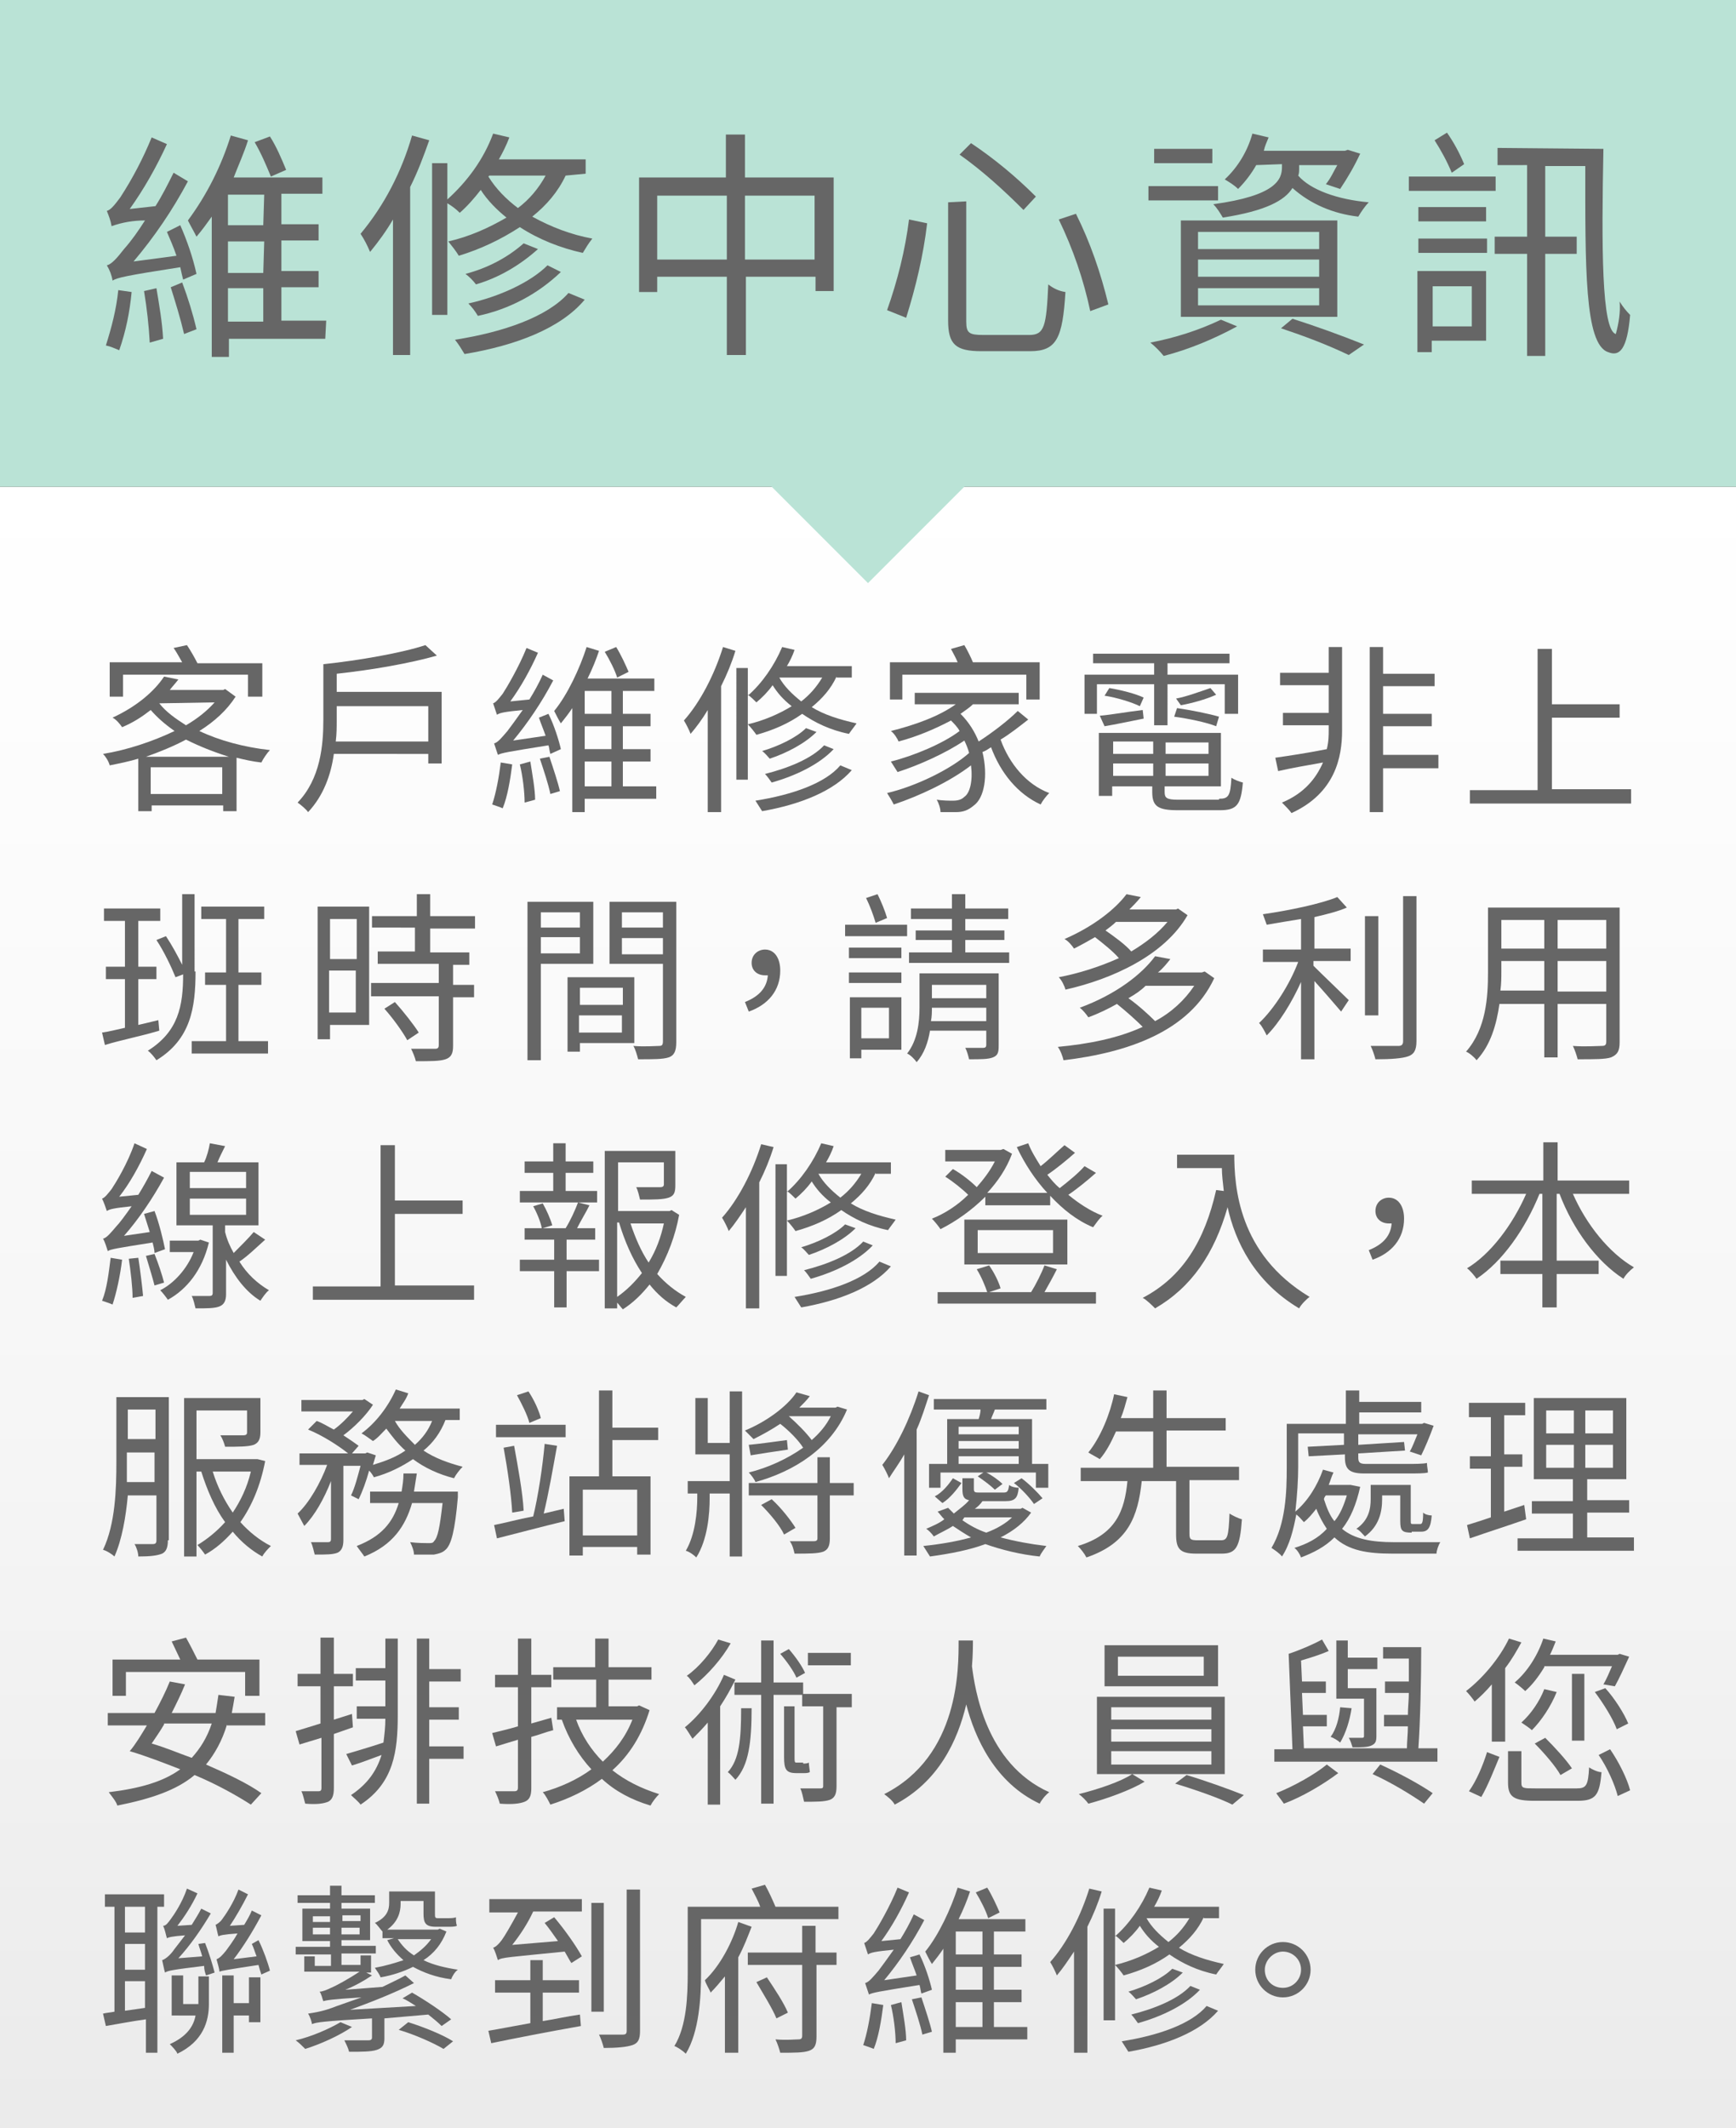 <?xml version="1.0" encoding="utf-8"?>
<!-- Generator: Adobe Illustrator 21.1.0, SVG Export Plug-In . SVG Version: 6.00 Build 0)  -->
<svg version="1.1" id="圖層_1" xmlns="http://www.w3.org/2000/svg" xmlns:xlink="http://www.w3.org/1999/xlink" x="0px" y="0px"
	 viewBox="0 0 182 223" style="enable-background:new 0 0 182 223;" xml:space="preserve">
<rect x="0" y="0" width="182" height="223" fill="#333333" stroke="none"/>
<style type="text/css">
	.st0{fill:url(#SVGID_1_);}
	.st1{fill:#BAE3D6;}
	.st2{fill:#666666;}
</style>
<title>img-right-process-2</title>
<linearGradient id="SVGID_1_" gradientUnits="userSpaceOnUse" x1="91" y1="1099" x2="91" y2="1270.966" gradientTransform="matrix(1 0 0 1 0 -1048)">
	<stop  offset="0" style="stop-color:#FFFFFF"/>
	<stop  offset="0.56" style="stop-color:#F6F6F6"/>
	<stop  offset="0.99" style="stop-color:#EBEBEB"/>
</linearGradient>
<rect y="51" class="st0" width="182" height="172"/>
<polygon class="st1" points="182,0 0,0 0,51 80.9,51 91,61.1 101.1,51 182,51 "/>
<g>
	<path class="st2" d="M13.8,30.6c-0.2,2.1-0.6,4.1-1.3,6.1c-0.5-0.2-0.9-0.4-1.4-0.5c0.6-1.9,1.1-3.8,1.3-5.8L13.8,30.6z M18.9,23.6
		c0.7,1.6,1.3,3.3,1.7,5.1l-1.4,0.6c-0.1-0.4-0.2-0.8-0.3-1.3c-5.8,0.9-6.6,1.1-7.1,1.4c-0.1-0.6-0.3-1.1-0.6-1.6
		c0.5-0.1,1.1-0.8,1.8-1.7c0.8-0.9,1.5-1.9,2.2-3c-1.2,0-2.4,0.2-3.5,0.6c-0.1-0.6-0.3-1.1-0.5-1.6c0.4-0.1,0.8-0.6,1.4-1.4
		c1.3-2,2.4-4.1,3.3-6.3l1.6,0.7c-1.1,2.4-2.4,4.7-3.9,6.8l2.7-0.3c0.7-1.1,1.3-2.3,1.9-3.5l1.5,0.9c-1.6,3-3.5,5.8-5.7,8.4l4.5-0.6
		c-0.3-0.9-0.7-1.8-1-2.5L18.9,23.6z M16.4,30.2c0.3,1.8,0.6,3.5,0.7,5.3l-1.4,0.4c-0.1-1.8-0.3-3.6-0.6-5.4L16.4,30.2z M19.1,29.6
		c0.6,1.6,1.1,3.2,1.5,4.9L19.3,35c-0.4-1.7-0.9-3.3-1.4-4.9L19.1,29.6z M34.1,35.5H24v1.9h-1.8V22.7c-0.5,0.7-1,1.4-1.6,2.1
		c-0.3-0.6-0.6-1.1-0.9-1.7c2-2.7,3.5-5.7,4.5-8.9l1.8,0.5c-0.4,1.3-1,2.6-1.5,3.9h9.3v1.7h-4.3v3.2h3.9v1.7h-3.9v3.2h3.9v1.7h-3.9
		v3.5h4.7L34.1,35.5z M27.7,20.4h-3.8v3.2h3.7L27.7,20.4z M27.7,25.3h-3.8v3.3h3.7L27.7,25.3z M23.9,33.7h3.7v-3.5h-3.7L23.9,33.7z
		 M28.4,18.5c-0.5-1.2-1-2.4-1.7-3.6l1.6-0.6c0.7,1.1,1.2,2.3,1.7,3.5L28.4,18.5z"/>
	<path class="st2" d="M45,14.7c-0.6,1.7-1.2,3.3-2,4.9v17.6h-1.8V23c-0.7,1.2-1.5,2.3-2.4,3.4c-0.3-0.7-0.6-1.3-1-1.9
		c2.5-3,4.3-6.5,5.4-10.3L45,14.7z M59.3,18.4c-0.8,1.7-2,3.1-3.5,4.3c2,1.1,4.1,1.9,6.3,2.3c-0.4,0.5-0.7,1-1,1.5
		c-2.3-0.5-4.6-1.4-6.6-2.7c-2,1.3-4.1,2.3-6.4,3c-0.3-0.5-0.7-1-1.1-1.5c2.2-0.5,4.2-1.4,6.1-2.5c-1-0.8-2-1.8-2.7-2.9
		c-0.7,0.9-1.4,1.7-2.2,2.4c-0.4-0.4-0.8-0.7-1.3-1V33h-1.6V17.1h1.6v3.8c2.1-1.9,3.8-4.2,4.8-6.9l1.7,0.4c-0.3,0.8-0.7,1.6-1.1,2.3
		h9.1v1.5L59.3,18.4z M61.3,31.4c-2.5,3-7.2,4.8-12.6,5.7c-0.3-0.5-0.6-1-1-1.5c5.1-0.8,9.7-2.4,11.9-4.9L61.3,31.4z M56.4,26.1
		c-1.9,1.7-4.1,3-6.5,3.7c-0.3-0.4-0.7-0.8-1.1-1.1c2.3-0.6,4.4-1.7,6.1-3.2L56.4,26.1z M58.8,28.5c-2.4,2.3-5.4,3.9-8.7,4.6
		c-0.3-0.5-0.6-0.9-1-1.3c3.2-0.7,6.5-2.2,8.3-4L58.8,28.5z M51.2,18.5c0.8,1.3,1.9,2.4,3.1,3.3c1.2-0.9,2.2-2.1,2.9-3.4h-5.9
		L51.2,18.5z"/>
	<path class="st2" d="M87.4,18.6v11.9h-1.9V29h-7.3v8.2h-2V29h-7.3v1.6h-1.9v-12h9.1v-4.5h2v4.5L87.4,18.6z M76.2,27.2v-6.7h-7.3
		v6.7L76.2,27.2z M85.4,27.2v-6.7h-7.3v6.7L85.4,27.2z"/>
	<path class="st2" d="M97.2,23.4c-0.4,3.4-1.2,6.7-2.2,9.9L93,32.5c1.1-3.1,1.9-6.3,2.3-9.5L97.2,23.4z M101.3,21.1v12.6
		c0,1.2,0.3,1.4,1.8,1.4h4.8c1.6,0,1.8-0.9,2-5.3c0.5,0.4,1.1,0.7,1.8,0.8c-0.3,4.8-0.9,6.2-3.7,6.2h-5.1c-2.7,0-3.5-0.7-3.5-3.2
		V21.2L101.3,21.1z M101.8,15c2.4,1.6,4.7,3.5,6.8,5.6l-1.3,1.4c-2.1-2.1-4.3-4.1-6.7-5.8L101.8,15z M112.8,22.4
		c1.5,3,2.6,6.2,3.4,9.5l-1.9,0.7c-0.7-3.3-1.8-6.5-3.3-9.6L112.8,22.4z"/>
	<path class="st2" d="M127.7,21h-7.3v-1.5h7.3V21z M129.7,34.2c-2.4,1.3-5,2.4-7.7,3.1c-0.4-0.5-0.9-1-1.4-1.4
		c2.6-0.5,5.1-1.3,7.4-2.4L129.7,34.2z M127.1,17.1H121v-1.5h6.1V17.1z M123.8,23.1h16.4v10.1h-16.4L123.8,23.1z M125.6,26.1h12.7
		v-1.8h-12.7V26.1z M125.6,29h12.7v-1.8h-12.7V29z M125.6,32h12.7v-1.8h-12.7V32z M131.7,17.3c-0.5,0.9-1.2,1.8-1.9,2.5
		c-0.4-0.4-0.9-0.7-1.4-1c1.4-1.3,2.4-3,2.9-4.8l1.7,0.4c-0.2,0.5-0.4,0.9-0.5,1.4h8.5l0.3-0.1l1.3,0.4c-0.6,1.3-1.3,2.5-2.1,3.7
		l-1.5-0.5c0.5-0.6,0.8-1.3,1.2-2h-4v0.3c0,0.3,0,0.6-0.1,0.8c1.3,1.5,4.1,2.5,7.4,2.8c-0.4,0.4-0.8,1-1.1,1.5c-2.6-0.3-5-1.3-6.9-3
		c-0.8,1.3-2.8,2.4-7.3,3.1c-0.3-0.5-0.6-1-1-1.4c6.6-0.9,7.2-2.6,7.2-3.9v-0.3L131.7,17.3z M135.5,33.4c2.5,0.8,5,1.7,7.5,2.7
		l-1.6,1.1c-2.3-1.1-4.7-2-7.1-2.8L135.5,33.4z"/>
	<path class="st2" d="M156.8,20h-9.1v-1.5h9.1V20z M155.8,35.7h-5.7v1.2h-1.5v-8.5h7.2L155.8,35.7z M148.7,23.2v-1.5h7.1v1.5H148.7z
		 M148.7,25h7.2v1.5h-7.2V25z M150.2,30v4.2h4.1V30H150.2z M152.2,18.1c-0.5-1.2-1.1-2.3-1.8-3.4l1.3-0.8c0.7,1,1.3,2.1,1.8,3.3
		L152.2,18.1z M168.1,15.6c-0.2,10.2-0.2,19,1.3,19.4c0.3-1.1,0.5-2.3,0.4-3.4c0.3,0.5,0.7,1,1.1,1.4c-0.3,3.6-1.1,4.4-2.3,3.9
		c-2.5-0.8-2.4-9.1-2.4-19.5H162v7.4h3.3v1.8H162v10.7h-1.9V26.6h-3.4v-1.8h3.4v-7.5H157v-1.8L168.1,15.6z"/>
</g>
<g>
	<path class="st2" d="M24.7,73c-0.9,1.4-2.2,2.6-3.8,3.6c2.1,1,4.7,1.7,7.4,2c-0.3,0.3-0.7,0.9-0.9,1.3c-0.9-0.1-1.8-0.3-2.6-0.5V85
		h-1.4v-0.6h-7.5v0.6h-1.4v-5.5c-1,0.3-2,0.5-3,0.7c-0.1-0.4-0.4-0.9-0.7-1.2c2.5-0.4,5.2-1.3,7.5-2.4c-1-0.7-1.8-1.4-2.5-2.2
		c-0.9,0.7-1.8,1.3-3,1.8c-0.2-0.3-0.6-0.8-1-1c2.6-1.2,4.4-2.8,5.4-4.3l1.5,0.3c-0.3,0.4-0.6,0.7-0.9,1.1h5.6l0.2-0.1L24.7,73z
		 M12.9,73h-1.4v-3.6h7.6c-0.3-0.5-0.6-1.1-0.9-1.5l1.4-0.3c0.4,0.6,0.8,1.3,1.1,1.9h6.8V73H26v-2.3H12.9V73z M24,79.3
		c-1.6-0.5-3.1-1.1-4.5-1.8c-1.3,0.7-2.8,1.3-4.2,1.8H24z M23.3,83.2v-2.8h-7.5v2.8H23.3z M16.7,73.7c0.7,0.9,1.7,1.6,2.8,2.3
		c1.2-0.7,2.2-1.5,3-2.4L16.7,73.7L16.7,73.7z"/>
	<path class="st2" d="M46.3,72.6v7.4h-1.4v-1H35c-0.3,2.2-1.1,4.4-2.7,6.1c-0.2-0.3-0.8-0.8-1.1-1c2.4-2.5,2.7-6,2.7-8.7v-5.8
		c3.8-0.4,8.3-1.2,10.7-2l1.2,1.1c-2.8,0.8-6.8,1.5-10.5,1.9v1.9H46.3z M44.9,77.7V74h-9.6v1.5c0,0.7,0,1.4-0.1,2.2H44.9z"/>
	<path class="st2" d="M53.7,80.1c-0.2,1.6-0.5,3.4-1,4.6c-0.2-0.1-0.8-0.3-1.1-0.4c0.4-1.2,0.7-2.8,0.9-4.4L53.7,80.1z M57.5,74.8
		c0.6,1.2,1.1,2.8,1.3,3.7L57.7,79c-0.1-0.3-0.1-0.6-0.2-0.9c-4.4,0.7-4.9,0.8-5.3,1c-0.1-0.3-0.3-0.9-0.4-1.2
		c0.4-0.1,0.8-0.6,1.4-1.3c0.3-0.4,0.9-1.2,1.6-2.2c-2,0.2-2.4,0.3-2.7,0.5c-0.1-0.3-0.3-0.9-0.4-1.2c0.3-0.1,0.6-0.5,1-1
		c0.4-0.6,1.7-2.8,2.5-4.8l1.2,0.5c-0.8,1.8-1.8,3.6-2.9,5.1l2-0.2c0.5-0.8,1-1.7,1.4-2.6l1.1,0.6c-1.2,2.3-2.7,4.5-4.2,6.3l3.4-0.5
		c-0.2-0.6-0.5-1.3-0.7-1.9L57.5,74.8z M55.6,79.8c0.2,1.3,0.5,2.9,0.5,4l-1.1,0.3c0-1.1-0.2-2.8-0.5-4L55.6,79.8z M57.6,79.3
		c0.4,1.2,0.9,2.7,1.1,3.6l-1,0.3c-0.2-1-0.7-2.5-1.1-3.7L57.6,79.3z M68.9,83.7h-7.6v1.4H60V74.2c-0.4,0.6-0.8,1.1-1.2,1.6
		c-0.2-0.3-0.5-0.9-0.7-1.3c1.4-1.7,2.7-4.5,3.4-6.7l1.3,0.4c-0.3,0.9-0.7,1.9-1.2,2.9h7v1.3h-3.3v2.4h2.9v1.3h-2.9v2.4h2.9v1.3
		h-2.9v2.6h3.5V83.7z M64.1,72.4h-2.8v2.4h2.8V72.4z M64.1,76.1h-2.8v2.4h2.8V76.1z M61.3,82.4h2.8v-2.6h-2.8V82.4z M64.7,71
		c-0.2-0.7-0.8-1.9-1.3-2.7l1.2-0.5c0.5,0.8,1,1.9,1.3,2.6L64.7,71z"/>
	<path class="st2" d="M77.1,68.2c-0.4,1.3-0.9,2.5-1.5,3.7v13.2h-1.4V74.4c-0.6,1-1.2,1.8-1.8,2.5c-0.1-0.3-0.5-1.1-0.7-1.4
		c1.7-1.9,3.2-4.8,4.1-7.7L77.1,68.2z M87.7,70.9c-0.6,1.3-1.5,2.3-2.6,3.2c1.3,0.8,2.9,1.3,4.7,1.7c-0.2,0.3-0.6,0.8-0.8,1.1
		c-2-0.4-3.6-1.2-4.9-2.1c-1.4,1-3,1.7-4.8,2.2c-0.2-0.3-0.6-0.8-0.9-1.1c1.7-0.4,3.3-1.1,4.6-1.9c-0.9-0.7-1.5-1.4-2-2.2
		c-0.5,0.7-1.1,1.3-1.7,1.8c-0.2-0.2-0.6-0.6-0.9-0.8v8.9h-1.2V70h1.2v2.9c1.5-1.3,2.8-3.2,3.6-5.1l1.3,0.3
		c-0.2,0.6-0.5,1.2-0.8,1.7h6.8v1.2H87.7z M89.3,80.7c-1.9,2.2-5.4,3.6-9.4,4.3c-0.2-0.3-0.5-0.8-0.7-1.1c3.8-0.6,7.3-1.8,8.9-3.7
		L89.3,80.7z M85.6,76.7c-1.2,1.2-3.1,2.2-4.9,2.8c-0.2-0.2-0.5-0.6-0.8-0.8c1.7-0.5,3.6-1.4,4.6-2.4L85.6,76.7z M87.4,78.5
		c-1.5,1.6-4,2.8-6.5,3.5c-0.2-0.3-0.5-0.7-0.7-0.9c2.4-0.6,4.9-1.6,6.2-3L87.4,78.5z M81.7,71c0.5,0.9,1.3,1.7,2.3,2.5
		c0.9-0.7,1.6-1.5,2.2-2.5L81.7,71L81.7,71z"/>
	<path class="st2" d="M107.8,75.4c-0.9,0.7-1.9,1.5-2.9,2.1c0.9,2.5,2.7,4.7,5.1,5.6c-0.3,0.3-0.7,0.8-0.9,1.2
		c-2.4-1.1-4.2-3.3-5.2-6c-0.3,0.2-0.6,0.4-0.9,0.5c0.6,2.5,0.2,4.8-0.9,5.6c-0.6,0.5-1.1,0.7-1.9,0.7c-0.4,0-1,0-1.6,0
		c0-0.4-0.2-1-0.4-1.3c0.7,0.1,1.3,0.1,1.7,0.1c0.5,0,0.9-0.1,1.2-0.4c0.6-0.4,0.9-1.7,0.7-3.3c-2.2,1.7-5.4,3.2-8.1,4.1
		c-0.2-0.4-0.5-0.9-0.7-1.2c3-0.7,6.7-2.5,8.6-4.2c-0.1-0.4-0.3-0.9-0.5-1.3c-1.9,1.3-4.8,2.6-7,3.3c-0.2-0.3-0.5-0.8-0.7-1.1
		c2.4-0.6,5.5-1.9,7.2-3.2c-0.2-0.4-0.6-0.8-0.9-1.1c-1.7,0.9-3.6,1.7-5.5,2.2c-0.1-0.3-0.5-0.9-0.8-1.1c2.4-0.6,5-1.5,6.8-2.8h-4.3
		v-1.2h10.9v1.2H102c-0.4,0.4-0.9,0.7-1.3,1c0.9,0.9,1.5,1.9,1.9,2.9c1.4-0.9,3.1-2.2,4.1-3.2L107.8,75.4z M94.7,73.3h-1.4v-3.9h7.1
		c-0.2-0.5-0.5-1-0.7-1.4l1.4-0.4c0.3,0.5,0.7,1.3,0.9,1.8h7v3.9h-1.4v-2.6h-13V73.3z"/>
	<path class="st2" d="M120.9,71.7H115v3.1h-1.3v-4.1h7.3v-1.2h-6.4v-1h14.3v1h-6.5v1.2h7.4v4.1h-1.4v-3.1h-6V76h-1.4V71.7z
		 M127.8,83.7c1,0,1.2-0.3,1.3-2.2c0.3,0.2,0.8,0.4,1.2,0.5c-0.2,2.3-0.6,2.9-2.4,2.9h-4.4c-2.1,0-2.7-0.4-2.7-1.9v-0.6h-4.2v1h-1.4
		v-6.6h12.8v5.6h-5.9v0.6c0,0.6,0.2,0.8,1.4,0.8H127.8z M115.3,75c1.2-0.1,2.8-0.4,4.5-0.6l0.1,0.9c-1.5,0.3-2.9,0.6-4.1,0.8
		L115.3,75z M116.3,72.1c1.2,0.2,2.8,0.6,3.6,1l-0.4,0.9c-0.8-0.4-2.4-0.9-3.7-1.1L116.3,72.1z M116.7,77.8V79h4.2v-1.3H116.7z
		 M120.9,81.3V80h-4.2v1.3H120.9z M126.7,77.8h-4.5V79h4.5V77.8z M126.7,81.3V80h-4.5v1.3H126.7z M127.5,76.1c-1-0.4-2.9-0.8-4.4-1
		l0.3-0.9c1.4,0.2,3.4,0.6,4.4,0.9L127.5,76.1z M127.5,72.8c-1.1,0.5-2.6,0.9-3.7,1.1l-0.5-0.7c1.1-0.2,2.7-0.8,3.6-1.1L127.5,72.8z
		"/>
	<path class="st2" d="M139.3,67.8h1.4v8.8c0,2.7-0.7,6.5-5.3,8.6c-0.2-0.3-0.7-0.8-1-1.1c2.4-1,3.6-2.6,4.3-4.2
		c-1.7,0.3-3.4,0.6-4.7,0.9l-0.3-1.4c1.4-0.2,3.4-0.5,5.4-0.9c0.2-0.8,0.2-1.5,0.2-2v-0.5h-4.8v-1.3h4.8v-2.9h-5.1v-1.3h5.1V67.8z
		 M150.7,80.5H145v4.6h-1.4V67.8h1.4v2.8h5.4v1.3H145v2.9h5.1v1.3H145v3h5.8V80.5z"/>
	<path class="st2" d="M171,82.8v1.4h-16.9v-1.4h7.1V68h1.5v5.8h7.1v1.4h-7.1v7.5H171z"/>
	<path class="st2" d="M16.7,108c-2,0.6-4.1,1-5.7,1.5l-0.3-1.3c0.7-0.1,1.5-0.3,2.4-0.5v-5.1h-2v-1.3h2v-4.8h-2.2v-1.3h5.9v1.3h-2.3
		v4.8h1.9v1.3h-1.9v4.8l2.1-0.5L16.7,108z M20.5,101.8c0,3.8-0.5,7.1-4.1,9.3c-0.2-0.3-0.6-0.8-0.9-1c3.2-2,3.7-4.7,3.7-8l-0.8,0.3
		c-0.4-1-1.2-2.7-2-3.9l1-0.4c0.6,0.9,1.2,2,1.7,3v-7.4h1.3V101.8z M28.1,109.1v1.3h-8v-1.3h3.6v-5.9h-2.2v-1.3h2.2v-5.6h-2.6V95
		h6.6v1.3H25v5.6h2.4v1.3H25v5.9H28.1z"/>
	<path class="st2" d="M38.7,107.4h-4.1v1.5h-1.3V95h5.4V107.4z M34.6,96.3v4.2h2.8v-4.2H34.6z M37.3,106.1v-4.4h-2.8v4.4H37.3z
		 M45.1,97.3v2.5h4.1v1.3h-1.7v2.1h2.2v1.3h-2.2v5.1c0,0.8-0.2,1.2-0.8,1.4c-0.6,0.2-1.5,0.2-3.1,0.2c-0.1-0.4-0.3-0.9-0.5-1.3
		c1.2,0,2.2,0,2.5,0c0.3,0,0.4-0.1,0.4-0.4v-5.1h-7.1V103h7.1V101h-6.4v-1.3h3.9v-2.5H39V96h4.7v-2.3h1.4V96h4.7v1.3H45.1z
		 M41.4,105c0.9,1,2,2.4,2.5,3.2l-1.2,0.8c-0.5-0.9-1.5-2.3-2.4-3.3L41.4,105z"/>
	<path class="st2" d="M56.7,101v10.1h-1.4V94.5h6.9v6.5H56.7z M56.7,95.6v1.6h4.1v-1.6H56.7z M60.8,99.9v-1.7h-4.1v1.7H60.8z
		 M60.8,109.3v0.9h-1.3v-7.8h7v6.9H60.8z M60.8,103.5v1.8h4.5v-1.8H60.8z M65.2,108.2v-1.8h-4.5v1.8H65.2z M70.9,109.2
		c0,0.9-0.2,1.4-0.8,1.6c-0.6,0.2-1.6,0.2-3.2,0.2c-0.1-0.4-0.3-1.1-0.5-1.4c1.2,0.1,2.3,0,2.7,0c0.3,0,0.4-0.1,0.4-0.5V101h-5.6
		v-6.5h7V109.2z M65.2,95.6v1.6h4.3v-1.6H65.2z M69.5,100v-1.7h-4.3v1.7H69.5z"/>
	<path class="st2" d="M78.1,105c1.5-0.6,2.3-1.5,2.4-2.8c-0.1,0-0.2,0-0.3,0c-0.8,0-1.4-0.5-1.4-1.3c0-0.9,0.7-1.4,1.4-1.4
		c1,0,1.6,0.9,1.6,2.2c0,2.1-1.3,3.6-3.3,4.3L78.1,105z"/>
	<path class="st2" d="M88.6,96.9h6.5v1.2h-6.5V96.9z M94.5,100.4H89v-1.1h5.5V100.4z M89,101.9h5.5v1.1H89V101.9z M94.5,110h-4.2
		v0.9h-1.2v-6.4h5.4V110z M90.3,105.6v3.2h2.9v-3.2H90.3z M91.8,96.7c-0.2-0.7-0.6-1.8-1-2.6l1.2-0.4c0.4,0.8,0.8,1.8,1,2.5
		L91.8,96.7z M104.7,109.6c0,0.7-0.1,1-0.6,1.2c-0.5,0.2-1.3,0.2-2.5,0.2c-0.1-0.4-0.2-0.8-0.4-1.2c0.9,0,1.6,0,1.9,0
		c0.2,0,0.3-0.1,0.3-0.3V108h-5.9c-0.2,1.2-0.6,2.4-1.4,3.3c-0.2-0.3-0.7-0.8-1-0.9c1.1-1.4,1.3-3.3,1.3-4.8V102h8.3V109.6z
		 M105.8,99.8v1.1H95.3v-1.1h4.5v-1.3H96v-1h3.8v-1.2h-4.3v-1.1h4.3v-1.5h1.4v1.5h4.5v1.1h-4.5v1.2h4.1v1h-4.1v1.3H105.8z
		 M103.4,107v-1.4h-5.7c0,0.4,0,0.9-0.1,1.4H103.4z M97.7,103.2v1.4h5.7v-1.4H97.7z"/>
	<path class="st2" d="M127.3,102.5c-2.6,5.6-9.1,7.8-15.8,8.6c-0.1-0.4-0.3-1-0.6-1.4c3.2-0.3,6.3-0.9,8.9-2.1
		c-0.7-0.7-1.7-1.6-2.7-2.4c-0.9,0.5-1.9,1-3,1.4c-0.2-0.3-0.6-0.8-0.9-1c3.8-1.4,6.5-3.5,7.9-5.4l1.6,0.3c-0.4,0.5-0.8,1-1.3,1.4
		h4.6l0.3-0.1L127.3,102.5z M124.5,95.9c-2.4,4.2-7.9,6.7-12.8,7.8c-0.1-0.4-0.4-1-0.7-1.3c2.1-0.4,4.3-1.1,6.3-2
		c-0.6-0.7-1.6-1.5-2.5-2.2c-0.7,0.4-1.4,0.8-2.2,1.2c-0.2-0.3-0.6-0.8-1-1c3-1.3,5.3-3.1,6.5-4.7l1.5,0.3c-0.4,0.5-0.8,0.9-1.2,1.3
		h4.9l0.2-0.1L124.5,95.9z M117,96.6c-0.3,0.3-0.7,0.6-1.1,0.9c1,0.7,2.1,1.5,2.7,2.2c1.5-0.9,2.8-1.9,3.8-3.1H117z M120.1,103.3
		c-0.5,0.5-1.1,0.9-1.8,1.3c1,0.7,2.1,1.7,2.8,2.4c1.7-0.9,3.1-2.2,4.1-3.7H120.1z"/>
	<path class="st2" d="M137.7,99.4h3.9v1.3h-3.9v0.5c0.9,0.9,3.1,3,3.7,3.6l-0.8,1.2c-0.6-0.7-1.8-2.1-2.8-3.2v8.2h-1.4v-8.1
		c-1,2.2-2.3,4.3-3.6,5.6c-0.2-0.4-0.5-1-0.8-1.3c1.5-1.4,3.2-4,4.1-6.4h-3.7v-1.3h4v-3.2c-1.2,0.2-2.5,0.4-3.6,0.6
		c-0.1-0.3-0.3-0.8-0.4-1.1c2.8-0.4,6.1-1.1,7.8-1.8l1,1.1c-0.9,0.4-2.1,0.7-3.4,1V99.4z M144.5,106.4h-1.4V96h1.4V106.4z
		 M148.5,93.9v15.2c0,1-0.3,1.4-0.9,1.6c-0.6,0.2-1.7,0.3-3.4,0.3c-0.1-0.4-0.3-1-0.5-1.4c1.3,0,2.5,0,2.9,0c0.3,0,0.5-0.1,0.5-0.5
		V93.9H148.5z"/>
	<path class="st2" d="M169.8,109.2c0,0.9-0.2,1.3-0.9,1.6c-0.6,0.2-1.7,0.2-3.5,0.2c-0.1-0.4-0.3-1-0.5-1.4c1.3,0.1,2.6,0,3,0
		c0.4,0,0.5-0.1,0.5-0.5v-3.9h-5.1v5.6h-1.4v-5.6h-4.7c-0.3,2.1-0.9,4.3-2.4,5.9c-0.2-0.3-0.8-0.8-1.1-0.9c2.1-2.4,2.3-5.7,2.3-8.3
		v-6.8h13.8V109.2z M161.9,103.9v-3.2h-4.5v1.1c0,0.6,0,1.3-0.1,2H161.9z M157.4,96.4v3h4.5v-3H157.4z M168.4,96.4h-5.1v3h5.1V96.4z
		 M168.4,103.9v-3.2h-5.1v3.2H168.4z"/>
	<path class="st2" d="M16.2,131.3c0-0.3-0.1-0.7-0.2-1.1c-3.8,0.6-4.4,0.7-4.7,0.9c-0.1-0.3-0.3-1-0.5-1.3c0.4-0.1,0.8-0.6,1.4-1.3
		c0.3-0.3,0.9-1.1,1.6-2.1c-1.9,0.2-2.3,0.3-2.6,0.5c-0.1-0.3-0.3-0.9-0.5-1.3c0.3-0.1,0.6-0.5,1-1c0.4-0.6,1.7-2.7,2.4-4.8l1.3,0.6
		c-0.8,1.8-1.8,3.6-2.9,5l2-0.2c0.5-0.8,1-1.7,1.4-2.5l1.3,0.7c-1.2,2.2-2.7,4.4-4.2,6.1l2.7-0.4c-0.2-0.6-0.4-1.3-0.6-1.9l1.1-0.3
		c0.5,1.3,0.9,3,1.1,4L16.2,131.3z M12.8,132c-0.2,1.7-0.6,3.5-1,4.7c-0.2-0.1-0.8-0.3-1.1-0.4c0.5-1.2,0.7-2.9,0.9-4.5L12.8,132z
		 M14.5,131.8c0.2,1.3,0.4,2.9,0.5,4l-1.1,0.2c0-1.1-0.2-2.8-0.4-4.1L14.5,131.8z M16.2,131.4c0.4,1,0.8,2.2,1,3l-1,0.3
		c-0.2-0.8-0.6-2.1-0.9-3.1L16.2,131.4z M21.9,130.2c-0.7,2.9-2.3,4.9-4.3,6c-0.2-0.3-0.6-0.8-0.8-1c1.4-0.7,2.8-2.2,3.5-4h-2.5V130
		h3l0.2-0.1L21.9,130.2z M27.8,129.9c-0.9,0.8-1.8,1.7-2.7,2.3c0.8,1.3,1.9,2.3,3.1,3c-0.3,0.2-0.7,0.8-0.9,1.1
		c-1.5-0.9-2.7-2.5-3.6-4.3v3.6c0,0.7-0.2,1.1-0.7,1.3c-0.5,0.2-1.3,0.2-2.5,0.2c-0.1-0.4-0.2-0.9-0.4-1.3c0.9,0,1.7,0,1.9,0
		c0.2,0,0.3-0.1,0.3-0.3v-7.1h-3.8v-6.6h2.9c0.3-0.6,0.5-1.4,0.6-2l1.6,0.3c-0.3,0.6-0.6,1.2-0.8,1.7h4.3v6.6h-3.5v0.7
		c0.2,0.8,0.5,1.5,0.9,2.2c0.7-0.7,1.6-1.6,2.1-2.2L27.8,129.9z M19.9,124.5h5.9v-1.7h-5.9V124.5z M19.9,127.3h5.9v-1.7h-5.9V127.3z
		"/>
	<path class="st2" d="M49.7,134.8v1.4H32.8v-1.4h7.1V120h1.5v5.8h7.1v1.4h-7.1v7.5H49.7z"/>
	<path class="st2" d="M59.4,132h3.4v1.2h-3.4v3.8h-1.3v-3.8h-3.6V132h3.6v-2.1h-3.1v-1.2h1.8c-0.1-0.6-0.5-1.6-0.9-2.3l1-0.3
		c0.4,0.7,0.8,1.6,1,2.3l-1,0.3h2.4c0.5-0.8,1-1.9,1.3-2.7l1.2,0.3c-0.4,0.8-0.9,1.6-1.3,2.4h1.9v1.2h-3V132z M62.7,126h-8.2v-1.2
		h3.5v-1.9h-3v-1.2h3v-1.9h1.3v1.9h2.9v1.2h-2.9v1.9h3.3V126z M71.2,127.3c-0.4,2.2-1.2,4.3-2.3,6.2c0.9,1,1.9,1.8,3,2.4
		c-0.3,0.3-0.7,0.8-1,1.1c-1.1-0.6-2-1.4-2.8-2.4c-0.8,1-1.7,1.9-2.8,2.6c-0.2-0.2-0.4-0.5-0.6-0.7v0.6h-1.3v-16.5h7.4v3.6
		c0,0.7-0.1,1.1-0.7,1.3s-1.5,0.2-3,0.2c-0.1-0.4-0.2-0.9-0.4-1.3c1.2,0,2.2,0,2.5,0c0.3,0,0.4-0.1,0.4-0.3v-2.3h-4.8v5.1h5.4
		l0.2-0.1L71.2,127.3z M64.7,135.9c1-0.7,1.8-1.5,2.6-2.5c-1-1.5-1.8-3.3-2.4-5.3h-0.2V135.9z M66.1,128.2c0.5,1.5,1.1,2.9,1.9,4.1
		c0.8-1.3,1.3-2.7,1.6-4.1H66.1z"/>
	<path class="st2" d="M81.1,120.2c-0.4,1.3-0.9,2.5-1.5,3.7v13.2h-1.4v-10.6c-0.6,0.9-1.2,1.8-1.8,2.5c-0.1-0.3-0.5-1.1-0.7-1.4
		c1.7-1.9,3.2-4.8,4.1-7.7L81.1,120.2z M91.8,122.9c-0.6,1.3-1.5,2.3-2.6,3.2c1.3,0.8,2.9,1.3,4.7,1.7c-0.2,0.3-0.6,0.8-0.8,1.1
		c-2-0.4-3.6-1.2-4.9-2.1c-1.4,1-3,1.7-4.8,2.2c-0.2-0.3-0.6-0.8-0.9-1.1c1.7-0.4,3.3-1.1,4.6-1.9c-0.9-0.7-1.5-1.4-2-2.2
		c-0.5,0.7-1.1,1.3-1.7,1.8c-0.2-0.2-0.6-0.6-0.9-0.8v8.9h-1.2V122h1.2v2.9c1.5-1.3,2.8-3.2,3.6-5.1l1.3,0.3
		c-0.2,0.6-0.5,1.2-0.8,1.7h6.8v1.2H91.8z M93.4,132.7c-1.9,2.2-5.4,3.6-9.4,4.3c-0.2-0.3-0.5-0.8-0.7-1.1c3.8-0.6,7.3-1.8,8.9-3.7
		L93.4,132.7z M89.7,128.7c-1.2,1.2-3.1,2.2-4.9,2.8c-0.2-0.2-0.5-0.6-0.8-0.8c1.7-0.5,3.6-1.4,4.6-2.4L89.7,128.7z M91.5,130.5
		c-1.5,1.6-4,2.8-6.5,3.5c-0.2-0.3-0.5-0.7-0.7-0.9c2.4-0.6,4.9-1.6,6.2-3L91.5,130.5z M85.8,123c0.5,0.9,1.3,1.7,2.3,2.5
		c0.9-0.7,1.6-1.5,2.2-2.5L85.8,123L85.8,123z"/>
	<path class="st2" d="M114.9,122.9c-0.9,0.8-2,1.7-2.9,2.3c1.1,0.9,2.3,1.7,3.6,2.2c-0.3,0.2-0.7,0.8-1,1.2
		c-1.7-0.7-3.2-1.9-4.5-3.3v1h-6.8v-0.9c-1.4,1.4-3.1,2.6-4.7,3.4c-0.2-0.3-0.6-0.8-0.9-1.1c1.3-0.5,2.7-1.4,3.8-2.5
		c-0.6-0.6-1.6-1.4-2.4-1.9l0.8-0.8c0.9,0.5,1.9,1.3,2.5,1.9c0.7-0.8,1.4-1.7,1.9-2.7h-5.2v-1.2h5.8l0.3-0.1l0.9,0.5
		c-0.6,1.6-1.5,2.9-2.6,4.1h6.3c-1.3-1.4-2.4-3.1-3.2-4.8l1.2-0.4c0.3,0.8,0.8,1.6,1.3,2.4c0.9-0.7,1.8-1.6,2.5-2.2l1.1,0.8
		c-0.9,0.8-2,1.7-2.9,2.3c0.4,0.5,0.8,1,1.3,1.4c0.9-0.7,2-1.6,2.6-2.3L114.9,122.9z M110.8,133c-0.4,0.8-0.9,1.7-1.3,2.4h5.4v1.2
		H98.3v-1.2h5.2c-0.2-0.6-0.6-1.6-1.1-2.4l1.3-0.4c0.5,0.7,1,1.7,1.2,2.4l-1.2,0.4h4.4c0.5-0.8,1.1-2,1.4-2.8L110.8,133z
		 M111.9,132.5h-10.8v-4.7h10.8V132.5z M110.4,128.9h-7.9v2.4h7.9V128.9z"/>
	<path class="st2" d="M129.4,120.9c0,3.4,0.4,10.5,7.9,15c-0.3,0.2-0.9,0.8-1.1,1.2c-4.7-2.8-6.7-7-7.5-10.6
		c-1.4,4.9-3.8,8.4-7.6,10.6c-0.3-0.3-0.9-0.9-1.3-1.1c4.2-2.2,6.5-6,7.7-11.3l0.8,0.1c-0.1-0.9-0.2-1.7-0.2-2.4h-4.7v-1.4H129.4z"
		/>
	<path class="st2" d="M143.5,131c1.5-0.6,2.3-1.5,2.4-2.8c-0.1,0-0.2,0-0.3,0c-0.8,0-1.4-0.5-1.4-1.3c0-0.9,0.7-1.4,1.4-1.4
		c1,0,1.6,0.9,1.6,2.2c0,2.1-1.3,3.6-3.3,4.3L143.5,131z"/>
	<path class="st2" d="M164.9,125.1c1.4,3.2,3.8,6.2,6.4,7.7c-0.4,0.3-0.9,0.8-1.1,1.2c-2.8-1.8-5.3-5.2-6.7-8.9h-0.3v7h4.4v1.4h-4.4
		v3.5h-1.5v-3.5h-4.4v-1.4h4.4v-7h-0.3c-1.5,3.7-3.9,7.1-6.6,8.9c-0.2-0.3-0.7-0.9-1-1.1c2.5-1.5,4.8-4.6,6.2-7.8h-5.7v-1.4h7.5v-4
		h1.5v4h7.5v1.4H164.9z"/>
	<path class="st2" d="M17.6,161.4c0,0.8-0.2,1.2-0.6,1.4c-0.5,0.2-1.2,0.3-2.5,0.3c0-0.4-0.2-1-0.4-1.3c0.9,0,1.7,0,1.9,0
		c0.3,0,0.4-0.1,0.4-0.4v-4.7h-3c-0.2,2.2-0.6,4.6-1.4,6.4c-0.2-0.2-0.8-0.6-1.2-0.7c1.3-2.7,1.4-6.4,1.4-9.2v-6.8h5.5V161.4z
		 M16.2,155.4v-3.2h-2.9v1c0,0.6,0,1.4,0,2.1H16.2z M13.4,147.7v3.1h2.9v-3.1H13.4z M27.8,153.1c-0.5,2.6-1.4,4.7-2.6,6.4
		c0.9,1,2,1.9,3.2,2.5c-0.3,0.3-0.7,0.7-0.9,1.1c-1.1-0.6-2.2-1.5-3.1-2.6c-0.9,1-1.8,1.8-2.9,2.4c-0.2-0.3-0.6-0.8-0.8-1
		c1-0.6,2-1.4,2.9-2.4c-1.1-1.5-1.9-3.4-2.5-5.3h-0.5v8.9h-1.3v-16.6h8v3.6c0,0.7-0.2,1.1-0.7,1.3c-0.6,0.2-1.6,0.2-3,0.2
		c-0.1-0.4-0.3-0.9-0.5-1.2c1.2,0,2.1,0,2.4,0c0.3,0,0.4-0.1,0.4-0.3v-2.3h-5.3v5.1h6.2l0.2,0L27.8,153.1z M22.3,154.2
		c0.5,1.6,1.2,3,2.1,4.3c0.8-1.2,1.5-2.6,1.9-4.3H22.3z"/>
	<path class="st2" d="M36.8,156.7c0.4-0.8,0.7-2,1-3.1H36v7.8c0,0.7-0.2,1.1-0.6,1.3c-0.5,0.2-1.2,0.2-2.4,0.2
		c-0.1-0.3-0.2-0.9-0.4-1.3c0.8,0,1.6,0,1.8,0c0.2,0,0.3-0.1,0.3-0.3v-6.1c-0.7,1.8-1.7,3.6-2.8,4.7c-0.2-0.4-0.5-0.9-0.7-1.3
		c1.2-1.1,2.4-3.2,3.1-5.1h-2.9v-1.2h5.1c-1-0.8-2.7-1.9-4.2-2.5l0.9-0.9c0.6,0.2,1.2,0.6,1.8,0.9c0.7-0.5,1.4-1.2,2-1.9h-5.4v-1.2
		H38l0.2-0.1l0.9,0.6c-0.7,1.1-2,2.4-3.1,3.2c0.6,0.4,1.2,0.8,1.6,1.1l-0.7,0.8h1.4l0.2-0.1l0.9,0.3c-0.1,0.3-0.2,0.7-0.3,1
		c1.3-0.4,2.4-0.8,3.4-1.5c-0.8-0.7-1.4-1.5-2-2.3c-0.5,0.5-0.9,1-1.4,1.3c-0.3-0.2-0.8-0.6-1.2-0.8c1.5-1.1,2.8-2.8,3.6-4.6
		l1.3,0.4c-0.2,0.6-0.6,1.1-0.9,1.6h6.3v1.2h-1.5c-0.5,1.3-1.3,2.4-2.3,3.2c1.2,0.8,2.6,1.3,4.1,1.7c-0.3,0.3-0.7,0.8-0.9,1.2
		c-1.6-0.4-3.1-1.1-4.3-2c-1.2,0.8-2.6,1.5-4.1,1.9c-0.1-0.2-0.3-0.5-0.5-0.7c-0.3,1.1-0.7,2.2-1.1,3L36.8,156.7z M48,156.3
		c0,0,0,0.4,0,0.6c-0.3,3.5-0.7,5-1.3,5.5c-0.3,0.3-0.7,0.4-1.2,0.5c-0.5,0-1.3,0-2.1,0c0-0.4-0.2-0.9-0.4-1.3
		c0.8,0.1,1.6,0.1,1.9,0.1c0.3,0,0.5,0,0.6-0.2c0.4-0.4,0.6-1.4,0.9-4h-3.2c-0.7,2.4-2,4.4-5,5.6c-0.2-0.3-0.6-0.8-0.8-1.1
		c2.6-1,3.8-2.5,4.4-4.5h-3v-1.2h3.3c0.1-0.6,0.2-1.2,0.2-1.9h1.4c-0.1,0.6-0.2,1.3-0.3,1.9H48z M41.4,148.9
		c0.5,0.9,1.3,1.7,2.1,2.5c0.8-0.7,1.4-1.5,1.8-2.5H41.4z"/>
	<path class="st2" d="M59.1,158.1l0.1,1.3c-2.5,0.6-5.1,1.3-7.1,1.8l-0.3-1.4c1.1-0.2,2.5-0.6,4.1-0.9c0.5-2,1-5.3,1.2-7.6l1.3,0.2
		c-0.4,2.2-0.9,5.1-1.4,7.1L59.1,158.1z M52,149.3h7.3v1.3H52V149.3z M53.9,151.5c0.4,2.2,0.9,4.9,1,6.8l-1.2,0.2
		c-0.1-1.9-0.5-4.6-0.9-6.8L53.9,151.5z M55.5,149.1c-0.2-0.8-0.8-2-1.3-2.9l1.2-0.4c0.6,0.9,1.1,2,1.3,2.8L55.5,149.1z M64.2,151
		v3.7h4v8.2h-1.4v-0.8h-5.7v0.9h-1.4v-8.3h3.1v-9h1.4v3.9H69v1.3H64.2z M66.8,156.1h-5.7v4.8h5.7V156.1z"/>
	<path class="st2" d="M76.5,145.8h1.3v17.3h-1.3v-6.6h-2.1v0.5c0,1.6-0.2,4.3-1.4,6.2c-0.2-0.2-0.7-0.6-1.1-0.7
		c1-1.7,1.2-4.1,1.2-5.6v-0.4h-1v-1.3h4.4v-2.8h-3.6v-5.9h1.3v4.7h2.3V145.8z M88.8,147.7c-1.7,4.1-5.6,6.5-9.6,7.6
		c-0.1-0.3-0.5-0.8-0.7-1c2-0.5,4-1.4,5.7-2.6c-0.5-0.8-1.5-1.8-2.4-2.5c-0.9,0.6-1.8,1.1-2.8,1.6c-0.2-0.2-0.6-0.6-0.9-0.9
		c2.2-0.9,4.4-2.5,5.4-4l1.4,0.4c-0.3,0.4-0.7,0.8-1.1,1.2h3.8l0.2-0.1L88.8,147.7z M89.4,156.7H87v4.5c0,0.8-0.2,1.2-0.7,1.4
		c-0.6,0.2-1.5,0.2-3,0.2c-0.1-0.4-0.2-0.9-0.5-1.3c1.1,0,2.2,0,2.5,0c0.3,0,0.4-0.1,0.4-0.3v-4.5h-7.2v-1.3h7.2v-2.7H87v2.7h2.5
		V156.7z M82.6,151.9c-1.4,0.2-2.7,0.4-3.9,0.6l-0.2-1.1c1.1-0.1,2.5-0.3,4-0.5L82.6,151.9z M80.9,157.1c1,0.9,2,2.2,2.5,3l-1.2,0.7
		c-0.4-0.9-1.5-2.2-2.4-3.1L80.9,157.1z M82.7,148.4L82.7,148.4c0.9,0.8,1.8,1.7,2.4,2.5c0.8-0.7,1.5-1.5,2-2.5H82.7z"/>
	<path class="st2" d="M97.4,146.2c-0.4,1.2-0.8,2.5-1.3,3.6v13.2h-1.3v-10.6c-0.5,0.9-1.1,1.7-1.6,2.5c-0.1-0.3-0.5-1.1-0.7-1.4
		c1.5-1.9,2.9-4.8,3.8-7.7L97.4,146.2z M108.1,158.5c-0.7,1-1.8,1.9-3.2,2.6c1.5,0.4,3.1,0.7,4.8,0.9c-0.2,0.3-0.6,0.8-0.7,1.1
		c-2-0.2-4-0.7-5.7-1.3c-1.6,0.6-3.6,1-5.8,1.3c-0.2-0.3-0.5-0.8-0.7-1.1c1.9-0.2,3.6-0.5,5-0.9c-0.7-0.4-1.3-0.8-1.9-1.2
		c-0.6,0.4-1.3,0.7-2,1.1c-0.2-0.3-0.6-0.7-0.8-0.8c0.7-0.3,1.4-0.6,1.9-1c-0.3-0.3-0.5-0.6-0.7-0.8l1.1-0.4
		c0.2,0.2,0.4,0.4,0.6,0.6c0.6-0.5,1.2-0.9,1.6-1.4c-0.6-0.1-0.7-0.5-0.7-1.2v-1.1h1.2v1.1c0,0.4,0.1,0.4,0.7,0.4h2.4
		c0.4,0,0.5-0.1,0.6-0.8c0.2,0.2,0.7,0.3,1,0.3c-0.1,1.1-0.4,1.4-1.4,1.4H103c-0.2,0.3-0.5,0.6-0.8,0.8h4.8l0.2-0.1L108.1,158.5z
		 M109.9,153.4v2.5h-1.3v-1.6h-5.2c0.6,0.3,1.3,0.8,1.7,1.2l-0.8,0.6c-0.4-0.4-1.2-1-1.8-1.4l0.6-0.4h-4.5v1.6h-1.2v-2.5h1.9v-4.7
		h3.3c0.1-0.3,0.2-0.7,0.2-1h-4.9v-1.1h11.8v1.1h-5.4c-0.1,0.3-0.3,0.7-0.4,1h4.3v4.7H109.9z M100.8,155.4c-0.5,0.7-1.2,1.6-2,2.1
		l-0.8-0.7c0.8-0.4,1.5-1.3,1.9-1.9L100.8,155.4z M100.5,149.5v0.8h6.3v-0.8H100.5z M106.8,151h-6.3v0.8h6.3V151z M100.5,153.4h6.3
		v-0.8h-6.3V153.4z M100.9,159.3c0.7,0.5,1.6,1,2.5,1.3c1.1-0.4,2.1-1,2.7-1.6h-5L100.9,159.3z M108.4,157.6
		c-0.4-0.6-1.3-1.6-2.1-2.2l0.8-0.5c0.8,0.6,1.7,1.5,2.2,2.1L108.4,157.6z"/>
	<path class="st2" d="M128,161.4c0.7,0,0.8-0.4,0.9-2.8c0.3,0.2,0.9,0.5,1.3,0.6c-0.2,2.9-0.6,3.6-2.1,3.6h-2.7
		c-1.7,0-2.1-0.5-2.1-2v-5.6h-3.6c-0.4,3.7-1.4,6.5-5.8,8c-0.2-0.4-0.6-0.9-0.9-1.2c4-1.2,4.9-3.7,5.2-6.8h-4.9v-1.4h7.6V150H117
		c-0.5,1.1-1,2.1-1.7,2.9c-0.3-0.2-0.9-0.5-1.2-0.7c1.3-1.6,2.3-4.1,2.7-6.1l1.4,0.3c-0.2,0.7-0.4,1.5-0.7,2.2h3.4v-2.9h1.4v2.9h6.2
		v1.3h-6.2v3.8h7.6v1.4h-5.2v5.6c0,0.6,0.1,0.7,0.9,0.7H128z"/>
	<path class="st2" d="M142.6,155.8c-0.4,1.8-1,3.3-1.9,4.4c1.3,1.1,3.2,1.4,5.4,1.4c0.6,0,4.1,0,4.9,0c-0.2,0.3-0.4,0.9-0.4,1.2H146
		c-2.6,0-4.6-0.3-6.1-1.7c-1,1-2.2,1.6-3.5,2.1c-0.1-0.3-0.4-0.8-0.7-1c1.3-0.4,2.5-1,3.4-2c-0.4-0.6-0.8-1.3-1.1-2.1
		c-0.4,0.5-0.8,1-1.3,1.4c-0.2-0.2-0.5-0.6-0.8-0.8c-0.3,1.6-0.7,3.2-1.5,4.4c-0.2-0.3-0.8-0.7-1.1-0.9c1.5-2.5,1.6-5.9,1.6-8.4
		v-4.6h6.2v-3.5h1.4v1.2h6.5v1.1h-6.5v1.2h6.6l0.2-0.1l1,0.3c-0.4,1.1-0.9,2.3-1.3,3.1l-1.2-0.4c0.3-0.5,0.5-1.1,0.8-1.8h-6.2v1.1
		l4.8-0.3l0.1,0.9l-4.9,0.3v0.4c0,0.5,0.1,0.7,0.8,0.7h4.4c0.6,0,1.6,0,2-0.1c0,0.4,0.1,0.7,0.1,1c-0.3,0.1-1.2,0.1-2,0.1h-4.7
		c-1.6,0-2-0.5-2-1.7v-0.3l-3.8,0.2l-0.1-1l3.8-0.2v-1.2h-4.8v3.5c0,1.3-0.1,3-0.3,4.7c1.3-1.1,2.3-2.7,2.9-4.4l1.1,0.3
		c-0.2,0.4-0.3,0.8-0.5,1.3h2.1l0.2,0L142.6,155.8z M139,156.7c-0.1,0.1-0.2,0.3-0.2,0.4c0.3,0.9,0.6,1.7,1.1,2.3
		c0.6-0.7,1-1.7,1.3-2.7H139z M148,160.6c-1,0-1.2-0.2-1.2-1.2v-2.7h-1.9v0.4c0,1.3-0.3,2.8-1.8,3.9c-0.2-0.2-0.6-0.7-0.9-0.8
		c1.3-0.9,1.5-2.1,1.5-3.1v-1.5h4.2v3.7c0,0.4,0,0.4,0.3,0.4h0.7c0.2,0,0.3-0.2,0.3-1.2c0.2,0.2,0.6,0.3,0.9,0.3
		c-0.1,1.3-0.4,1.7-1.1,1.7H148z"/>
	<path class="st2" d="M160,159.2c-2,0.7-4.2,1.4-5.9,2l-0.3-1.4c0.7-0.2,1.6-0.5,2.5-0.8v-5.1h-2.2v-1.3h2.2v-4.1H154V147h5.9v1.3
		h-2.2v4.1h1.9v1.3h-1.9v4.7l2.1-0.7L160,159.2z M171.3,161.2v1.3h-12.2v-1.3h5.8v-2.6h-4.3v-1.3h4.3V155h-4.1v-8.5h9.7v8.5h-4.1
		v2.2h4.4v1.3h-4.4v2.6H171.3z M162.1,150.2h2.9v-2.4h-2.9V150.2z M162.1,153.8h2.9v-2.4h-2.9V153.8z M169.1,147.8h-2.9v2.4h2.9
		V147.8z M169.1,151.4h-2.9v2.4h2.9V151.4z"/>
	<path class="st2" d="M23.8,180.7c-0.5,1.7-1.3,3.1-2.2,4.2c2.3,1,4.4,2,5.8,3l-1.1,1.2c-1.4-0.9-3.5-2.1-5.9-3.1
		c-1.9,1.6-4.6,2.5-8.1,3.2c-0.1-0.4-0.6-1-0.9-1.4c3.3-0.4,5.7-1.1,7.5-2.4c-1.8-0.7-3.6-1.4-5.3-1.9c0.6-0.7,1.2-1.7,1.8-2.7h-4.1
		v-1.3h4.9c0.6-1.1,1.2-2.3,1.6-3.3l1.6,0.3c-0.4,1-0.9,2-1.4,3h4.6c0.1-0.6,0.2-1.2,0.3-1.9l1.7,0.2c-0.1,0.6-0.2,1.2-0.3,1.7h3.5
		v1.3H23.8z M13.2,177.7h-1.4v-3.8h7.1c-0.3-0.6-0.6-1.3-0.9-1.9l1.5-0.4c0.4,0.7,0.9,1.7,1.2,2.3h6.5v3.8h-1.5v-2.5H13.2V177.7z
		 M17.2,180.7c-0.4,0.7-0.9,1.4-1.3,2c1.4,0.4,2.8,1,4.2,1.5c0.9-1,1.6-2.1,2.1-3.6H17.2z"/>
	<path class="st2" d="M35,181.7v5.7c0,0.8-0.2,1.2-0.6,1.4c-0.5,0.2-1.2,0.3-2.4,0.2c-0.1-0.3-0.2-0.9-0.4-1.3c0.8,0,1.6,0,1.8,0
		c0.2,0,0.3-0.1,0.3-0.3v-5.3l-2.3,0.7l-0.4-1.4c0.7-0.2,1.6-0.5,2.6-0.8v-3.9h-2.4v-1.3h2.4v-3.8H35v3.8h2v1.3h-2v3.5
		c0.6-0.2,1.3-0.4,1.9-0.6L37,181L35,181.7z M40.4,171.7h1.3v8c0,3.8-0.4,7.1-3.9,9.4c-0.2-0.3-0.7-0.7-1-1c1.8-1.2,2.7-2.6,3.2-4.2
		c-1.1,0.4-2.1,0.8-3.1,1.1l-0.6-1.2c1-0.3,2.4-0.7,3.9-1.2c0.1-0.8,0.2-1.6,0.2-2.5h-3v-1.3h3v-2.7h-3.1v-1.3h3.1V171.7z
		 M48.6,184.3h-3.6v4.7h-1.3v-17.3h1.3v3.2h3.3v1.3h-3.3v2.7h3.1v1.3h-3.1v2.8h3.6V184.3z"/>
	<path class="st2" d="M58,181.3c-0.8,0.2-1.5,0.5-2.3,0.7v5.4c0,0.8-0.2,1.2-0.7,1.4c-0.5,0.2-1.3,0.3-2.6,0.2
		c-0.1-0.4-0.3-0.9-0.5-1.3c0.9,0,1.7,0,2,0c0.3,0,0.4-0.1,0.4-0.4v-5l-2.3,0.7l-0.4-1.4c0.8-0.2,1.7-0.4,2.7-0.7v-4.1h-2.4v-1.3
		h2.4v-3.8h1.4v3.8h2.1v1.3h-2.1v3.8c0.7-0.2,1.4-0.4,2.1-0.6L58,181.3z M68.1,179.2c-0.8,2.6-2.1,4.7-3.9,6.3
		c1.4,1.1,3,1.9,4.9,2.5c-0.3,0.3-0.7,0.8-0.9,1.2c-2-0.6-3.7-1.5-5.1-2.8c-1.6,1.2-3.5,2.1-5.4,2.7c-0.2-0.4-0.5-1-0.8-1.3
		c1.8-0.5,3.6-1.3,5.1-2.4c-1.3-1.4-2.4-3.2-3.1-5.2l0.1,0h-0.6v-1.3h4.1V176H58v-1.3h4.4v-3h1.4v3h4.5v1.3h-4.5v2.8h3l0.2-0.1
		L68.1,179.2z M60.4,180.2c0.6,1.7,1.6,3.2,2.8,4.4c1.3-1.2,2.4-2.6,3.1-4.4H60.4z"/>
	<path class="st2" d="M77.1,176c-0.5,1-1,1.9-1.6,2.8v10.3h-1.3v-8.6c-0.5,0.6-1.1,1.2-1.6,1.7c-0.2-0.3-0.6-1-0.8-1.2
		c1.6-1.3,3.2-3.4,4.1-5.5L77.1,176z M76.6,172.2c-0.9,1.6-2.4,3.3-3.8,4.4c-0.2-0.3-0.5-0.8-0.8-1c1.3-0.9,2.6-2.5,3.3-3.8
		L76.6,172.2z M78.8,178.9c0,3.7-0.3,6.1-1.7,7.6c-0.2-0.2-0.5-0.6-0.8-0.8c1.2-1.3,1.4-3.4,1.4-6.7H78.8z M81.1,177.6V189h-1.3
		v-11.4h-2.8v-1.3h2.8v-4.4h1.3v4.4h3.1v1.3H81.1z M83.5,175.8c-0.3-0.7-1-1.7-1.7-2.5l0.9-0.5c0.7,0.8,1.4,1.8,1.7,2.5L83.5,175.8z
		 M84.2,184.8c0.2,0,0.4,0,0.6-0.1c0,0.3,0.1,0.8,0.1,1c-0.2,0.1-0.4,0.1-0.7,0.1h-0.7c-1.1,0-1.3-0.4-1.3-1.7v-5.3h1.1v5.3
		c0,0.5,0,0.6,0.2,0.6H84.2z M89.4,178.9h-1.7v8.3c0,0.8-0.2,1.2-0.7,1.4c-0.6,0.2-1.4,0.2-2.7,0.2c-0.1-0.4-0.2-1-0.4-1.4
		c1,0,1.9,0,2.1,0c0.3,0,0.3-0.1,0.3-0.3v-8.3h-2.2v-1.3h5.2V178.9z M89.2,174.5h-4.5v-1.3h4.5V174.5z"/>
	<path class="st2" d="M102,171.8c0,0.7,0,1.6-0.1,2.8c0.3,2.3,1.4,10.2,8.1,13.2c-0.4,0.3-0.8,0.8-1,1.2c-4.7-2.2-6.8-6.9-7.7-10.4
		c-0.9,3.8-2.9,8.1-7.5,10.5c-0.2-0.4-0.7-0.8-1.1-1.1c7.9-4,7.8-13.2,7.8-16.1H102z"/>
	<path class="st2" d="M118.7,185.9l1.3,0.8c-1.5,0.9-4,1.8-5.9,2.3c-0.2-0.3-0.7-0.8-1-1c2-0.5,4.4-1.3,5.6-2.1H115v-8.1h13.4v8.1
		H118.7z M127.7,176.7h-11.9v-4.3h11.9V176.7z M116.4,180.2H127v-1.3h-10.5V180.2z M116.4,182.5H127v-1.3h-10.5V182.5z M116.4,184.9
		H127v-1.4h-10.5V184.9z M126.2,173.6h-9v2h9V173.6z M124.4,186c2,0.6,4.5,1.5,6,2.1l-1.2,1c-1.4-0.7-4-1.6-6-2.2L124.4,186z"/>
	<path class="st2" d="M150.7,183.3v1.3h-17.1v-1.3h1.9l-0.4-10c1.2-0.4,2.6-1,3.5-1.5l0.7,1.2c-0.9,0.4-1.9,0.7-2.9,1l0.1,2.2h2.5
		v1.2h-2.5l0.1,2.3h2.5v1.2h-2.5l0.1,2.3h10.8c0-0.7,0.1-1.5,0.1-2.3h-2.5v-1.2h2.5c0-0.8,0.1-1.5,0.1-2.3h-2.5v-1.2h2.5
		c0-0.8,0-1.6,0-2.4h-2.7v-1.2h4c0,3.3-0.1,7.8-0.3,10.6H150.7z M140.3,185.8c-1.6,1.2-3.8,2.5-5.7,3.2c-0.2-0.3-0.6-0.8-0.8-1.1
		c1.8-0.7,4.1-2,5.3-3L140.3,185.8z M141.7,179c-0.2,1.3-0.6,2.6-1.2,3.6c-0.2-0.2-0.7-0.5-1-0.6c0.6-0.8,0.9-2,1-3.1L141.7,179z
		 M143.1,178h-3v-6.1h1.2v1.8h3.1v1.2h-3.1v2h2.5v0h0.5v5c0,0.6-0.1,0.8-0.5,1c-0.4,0.2-1.1,0.2-2,0.2c-0.1-0.3-0.2-0.7-0.4-1
		c0.7,0,1.2,0,1.4,0c0.2,0,0.2-0.1,0.2-0.2V178z M144.7,184.9c2,0.9,4.2,2.1,5.5,3l-0.9,1.1c-1.3-0.9-3.4-2.2-5.4-3.1L144.7,184.9z"
		/>
	<path class="st2" d="M159.5,172.1c-0.5,0.9-1,1.8-1.7,2.7v7.7h-1.4v-6c-0.6,0.7-1.2,1.3-1.8,1.8c-0.2-0.3-0.6-0.8-0.9-1.1
		c1.7-1.3,3.5-3.4,4.5-5.5L159.5,172.1z M154,187.7c0.8-1.1,1.5-2.8,1.9-4.1l1.3,0.5c-0.5,1.2-1.2,3-1.9,4.2L154,187.7z
		 M165.3,187.4c1,0,1.2-0.3,1.3-2.2c0.3,0.2,0.9,0.5,1.3,0.5c-0.2,2.4-0.6,3-2.5,3h-4.5c-2.2,0-2.8-0.4-2.8-1.9v-3.3h1.4v3.3
		c0,0.6,0.2,0.6,1.5,0.6H165.3z M161.9,174.7c-0.6,1-1.3,1.9-2,2.5c-0.2-0.2-0.8-0.7-1.1-0.9c1.3-1.1,2.4-2.8,3-4.6l1.3,0.3
		c-0.2,0.5-0.4,1-0.6,1.4h7.1l0.2-0.1l1,0.3c-0.5,1.1-1.1,2.4-1.5,3.1l-1.2-0.2c0.3-0.5,0.6-1.2,0.9-1.9H161.9z M163.2,177.3
		c-0.6,1.5-1.6,3-2.6,4c-0.2-0.2-0.8-0.6-1.1-0.8c1-0.9,1.9-2.2,2.4-3.5L163.2,177.3z M163.6,186c-0.5-0.9-1.7-2.3-2.7-3.3l1.1-0.6
		c1,1,2.2,2.3,2.8,3.2L163.6,186z M166.1,182.4h-1.3v-7h1.3V182.4z M168.3,176.9c1,1.1,2,2.7,2.4,3.7l-1.2,0.6
		c-0.4-1.1-1.4-2.7-2.3-3.9L168.3,176.9z M168.8,183.3c0.9,1.3,1.8,3.1,2.1,4.3l-1.3,0.6c-0.3-1.2-1.1-3-2-4.3L168.8,183.3z"/>
	<path class="st2" d="M16.5,199.8v15.3h-1.2v-3.5c-1.5,0.2-3,0.5-4.2,0.7l-0.3-1.3c0.4-0.1,0.7-0.1,1.2-0.2v-11H11v-1.3h6.2v1.3
		H16.5z M15.2,199.8h-2.1v2.7h2.1V199.8z M15.2,203.7h-2.1v2.7h2.1V203.7z M15.2,210.4v-2.8h-2.1v3.1L15.2,210.4z M21.5,203.6
		c0.4,1,0.8,2.3,1,3.1l-0.9,0.3c-0.1-0.3-0.2-0.6-0.2-1c-3.3,0.4-3.8,0.5-4.1,0.7c-0.1-0.3-0.2-0.9-0.3-1.3c0.3-0.1,0.7-0.4,1.1-0.9
		c0.2-0.3,0.7-0.9,1.3-1.7c-1.4,0.1-1.7,0.2-1.9,0.3c-0.1-0.3-0.2-0.9-0.4-1.3c0.3,0,0.5-0.3,0.8-0.7c0.3-0.4,1.2-1.7,1.7-3.2
		l1.1,0.5c-0.6,1.3-1.4,2.5-2.1,3.4l1.5-0.1c0.3-0.5,0.7-1.1,1-1.7l1,0.5c-1,1.7-2.2,3.4-3.4,4.7l2.5-0.2c-0.1-0.4-0.3-0.9-0.4-1.3
		L21.5,203.6z M20.7,207.1h1.2v2.9c0,1.8-0.6,3.9-3.3,5.2c-0.1-0.3-0.6-0.8-0.8-1c1.8-0.8,2.5-1.9,2.7-3H18v-4.2h1.2v3h1.6V210
		V207.1z M27.1,203.3c0.5,1,1,2.4,1.2,3.2l-0.9,0.4c-0.1-0.3-0.2-0.6-0.3-1c-3.3,0.5-3.8,0.6-4.1,0.7c0-0.3-0.2-0.9-0.3-1.3
		c0.3-0.1,0.6-0.4,1-0.9c0.2-0.3,0.7-0.9,1.2-1.8c-1.5,0.1-1.8,0.2-2,0.3c-0.1-0.3-0.2-0.9-0.3-1.2c0.2-0.1,0.5-0.3,0.7-0.6
		c0.3-0.4,1.2-1.7,1.7-3.1l1,0.5c-0.6,1.2-1.3,2.4-1.9,3.3l1.5-0.1c0.3-0.5,0.6-1,0.8-1.5l1,0.5c-0.9,1.7-1.9,3.3-2.9,4.6l2.4-0.3
		c-0.2-0.5-0.3-0.9-0.5-1.3L27.1,203.3z M26.1,207.2h1.2v4.7h-1.2v-0.7h-1.6v3.9h-1.2V207h1.2v2.9h1.6V207.2z"/>
	<path class="st2" d="M36.9,212.4c-1.3,0.9-3.3,1.8-4.9,2.3c-0.2-0.2-0.7-0.7-1-0.9c1.7-0.4,3.5-1.2,4.7-1.9L36.9,212.4z
		 M40.3,211.5v2.1c0,0.7-0.2,1-0.8,1.2c-0.6,0.2-1.6,0.2-2.9,0.2c-0.1-0.4-0.3-0.8-0.5-1.2c1.2,0,2.2,0,2.5,0c0.3,0,0.4-0.1,0.4-0.3
		v-2c-5.1,0.3-5.8,0.4-6.3,0.6c0-0.2-0.2-0.8-0.4-1.1c0.6-0.1,1.4-0.2,2.5-0.6c0.5-0.2,1.7-0.6,3.1-1.1c-3.2,0.2-3.7,0.3-4,0.4
		c-0.1-0.2-0.2-0.8-0.4-1c0.3,0,0.8-0.2,1.2-0.4c0.5-0.2,1.8-0.9,3-1.7h-5.8V205h1.1v1h1.7v-1.2H31V204h3.6v-0.6h-2.9V200h2.9v-0.6
		h-3.4v-0.8h3.4v-1h1.2v1h3.5v0.8h-3.5v0.6h3v3.3h-3v0.6h3.6v0.8h-3.6v1.2h2v-1h1.1v1.8h-0.5l0.6,0.3c-0.9,0.6-1.8,1.1-2.8,1.5
		l3.9-0.3c0.8-0.4,1.7-0.8,2.4-1.2l0.9,0.8c-2.2,1.1-4.5,2-6.7,2.8l6.9-0.4c-0.5-0.3-0.9-0.6-1.4-0.8l1-0.6c1.4,0.8,3.2,2,4.1,2.8
		l-1,0.7c-0.4-0.4-0.9-0.8-1.4-1.2L40.3,211.5z M32.8,201.4h1.8v-0.6h-1.8V201.4z M34.6,202.7V202h-1.8v0.7H34.6z M35.9,200.7v0.6
		h1.9v-0.6H35.9z M37.7,202h-1.9v0.7h1.9V202z M46.8,202.4c-0.5,1.3-1.3,2.3-2.4,3c1,0.5,2.3,0.8,3.6,1c-0.3,0.2-0.6,0.7-0.7,1
		c-1.6-0.2-2.9-0.7-4-1.3c-1,0.5-2.2,0.9-3.4,1.1c-0.1-0.3-0.4-0.7-0.6-1c1.1-0.2,2.1-0.5,3-0.8c-0.7-0.6-1.3-1.3-1.7-2.1l0.7-0.2
		h-1.2v-0.7l0,0c-0.2-0.2-0.6-0.8-0.8-0.9c1.3-0.6,1.5-1.4,1.5-2.1v-1.2h4.8v2.3c0,0.4,0,0.5,0.3,0.5h1.1c0.2,0,0.6,0,0.8-0.1
		c0,0.3,0,0.6,0.1,0.9c-0.2,0.1-0.6,0.1-0.9,0.1h-1.3c-1.1,0-1.3-0.4-1.3-1.4v-1.3H42v0.3c0,0.9-0.3,1.9-1.4,2.7h5.3l0.2-0.1
		L46.8,202.4z M41.7,203.2c0.4,0.6,0.9,1.2,1.7,1.7c0.7-0.5,1.3-1,1.8-1.7H41.7z M42.8,211.9c1.6,0.5,3.6,1.3,4.7,2l-1,0.8
		c-1-0.6-3-1.5-4.7-2L42.8,211.9z"/>
	<path class="st2" d="M56.8,211.8c1.3-0.2,2.6-0.5,4-0.7l0.1,1.2c-3.4,0.6-7,1.3-9.4,1.8l-0.3-1.3c1.2-0.2,2.7-0.5,4.4-0.8v-3.2
		h-3.7v-1.3h3.7v-2.1h1.3v2.1h3.8v1.3h-3.8V211.8z M51.3,199H61v1.3h-5.1c-0.6,1.3-1.4,2.5-2.2,3.5l4.8-0.4
		c-0.5-0.7-0.9-1.3-1.4-1.9l1-0.6c1.1,1.3,2.3,3,2.9,4.1l-1.1,0.7c-0.2-0.3-0.4-0.7-0.7-1.2c-5.9,0.6-6.6,0.6-7,0.9
		c-0.1-0.3-0.3-1-0.5-1.3c0.3-0.1,0.6-0.4,0.9-0.8c0.3-0.4,1-1.6,1.7-2.9h-3V199z M63.4,210.8H62v-11.4h1.3V210.8z M67.1,198v14.8
		c0,0.9-0.2,1.3-0.8,1.5c-0.6,0.2-1.6,0.3-3,0.3c-0.1-0.4-0.3-1-0.5-1.4c1.1,0,2.1,0,2.5,0c0.3,0,0.4-0.1,0.4-0.4V198H67.1z"/>
	<path class="st2" d="M73.5,201.1v5.6c0,2.6-0.2,6.2-1.6,8.5c-0.3-0.3-0.9-0.7-1.2-0.8c1.3-2.1,1.4-5.3,1.4-7.7v-6.9h7.6
		c-0.2-0.6-0.6-1.3-0.9-1.9l1.4-0.4c0.4,0.7,0.8,1.6,1.1,2.3h6.6v1.3H73.5z M78.8,201.9c-0.4,1-0.8,2.1-1.4,3.2v10H76v-8
		c-0.5,0.6-1,1.2-1.5,1.7c-0.1-0.3-0.5-0.9-0.6-1.3c1.6-1.5,2.9-4,3.5-6.1L78.8,201.9z M87.8,205.9h-2.2v7.5c0,0.9-0.2,1.3-0.8,1.5
		c-0.6,0.2-1.5,0.2-3,0.2c-0.1-0.4-0.3-1-0.5-1.4c1.1,0.1,2.1,0,2.4,0c0.3,0,0.4-0.1,0.4-0.4v-7.4h-5.7v-1.3h5.7v-2.8h1.4v2.8h2.2
		V205.9z M80.4,207.2c0.8,1.2,1.8,2.7,2.2,3.7l-1.2,0.6c-0.4-1-1.4-2.6-2.1-3.8L80.4,207.2z"/>
	<path class="st2" d="M92.6,210.1c-0.2,1.6-0.5,3.4-1,4.6c-0.2-0.1-0.8-0.3-1.1-0.4c0.4-1.2,0.7-2.8,0.9-4.4L92.6,210.1z
		 M96.4,204.8c0.6,1.2,1.1,2.8,1.3,3.7l-1.1,0.4c-0.1-0.3-0.1-0.6-0.2-0.9c-4.4,0.7-4.9,0.8-5.3,1c-0.1-0.3-0.3-0.9-0.4-1.2
		c0.4-0.1,0.8-0.6,1.4-1.3c0.3-0.4,0.9-1.2,1.6-2.2c-2,0.2-2.4,0.3-2.7,0.5c-0.1-0.3-0.3-0.9-0.4-1.2c0.3-0.1,0.6-0.5,1-1
		c0.4-0.6,1.7-2.8,2.5-4.8l1.2,0.5c-0.8,1.8-1.8,3.6-2.9,5.1l2-0.2c0.5-0.8,1-1.7,1.4-2.6l1.1,0.6c-1.2,2.3-2.7,4.5-4.2,6.3l3.4-0.5
		c-0.2-0.6-0.5-1.3-0.7-1.9L96.4,204.8z M94.5,209.8c0.2,1.3,0.5,2.9,0.5,4l-1.1,0.3c0-1.1-0.2-2.8-0.5-4L94.5,209.8z M96.6,209.3
		c0.4,1.2,0.9,2.7,1.1,3.6l-1,0.3c-0.2-1-0.7-2.5-1.1-3.7L96.6,209.3z M107.8,213.7h-7.6v1.4h-1.3v-10.9c-0.4,0.6-0.8,1.1-1.2,1.6
		c-0.2-0.3-0.5-0.9-0.7-1.3c1.4-1.7,2.7-4.5,3.4-6.7l1.3,0.4c-0.3,0.9-0.7,1.9-1.2,2.9h7v1.3h-3.3v2.4h2.9v1.3h-2.9v2.4h2.9v1.3
		h-2.9v2.6h3.5V213.7z M103,202.4h-2.8v2.4h2.8V202.4z M103,206.1h-2.8v2.4h2.8V206.1z M100.2,212.4h2.8v-2.6h-2.8V212.4z
		 M103.6,201c-0.2-0.7-0.8-1.9-1.3-2.7l1.2-0.5c0.5,0.8,1,1.9,1.3,2.6L103.6,201z"/>
	<path class="st2" d="M115.5,198.2c-0.4,1.3-0.9,2.5-1.5,3.7v13.2h-1.4v-10.6c-0.6,0.9-1.2,1.8-1.8,2.5c-0.1-0.3-0.5-1.1-0.7-1.4
		c1.7-1.9,3.2-4.8,4.1-7.7L115.5,198.2z M126.2,200.9c-0.6,1.3-1.5,2.3-2.6,3.2c1.3,0.8,2.9,1.3,4.7,1.7c-0.2,0.3-0.6,0.8-0.8,1.1
		c-2-0.4-3.6-1.2-4.9-2.1c-1.4,1-3,1.7-4.8,2.2c-0.2-0.3-0.6-0.8-0.9-1.1c1.7-0.4,3.3-1.1,4.6-1.9c-0.9-0.7-1.5-1.4-2-2.2
		c-0.5,0.7-1.1,1.3-1.7,1.8c-0.2-0.2-0.6-0.6-0.9-0.8v8.9h-1.2V200h1.2v2.9c1.5-1.3,2.8-3.2,3.6-5.1l1.3,0.3
		c-0.2,0.6-0.5,1.2-0.8,1.7h6.8v1.2H126.2z M127.7,210.7c-1.9,2.2-5.4,3.6-9.4,4.3c-0.2-0.3-0.5-0.8-0.7-1.1
		c3.8-0.6,7.3-1.8,8.9-3.7L127.7,210.7z M124,206.7c-1.2,1.2-3.1,2.2-4.9,2.8c-0.2-0.2-0.5-0.6-0.8-0.8c1.7-0.5,3.6-1.4,4.6-2.4
		L124,206.7z M125.8,208.5c-1.5,1.6-4,2.8-6.5,3.5c-0.2-0.3-0.5-0.7-0.7-0.9c2.4-0.6,4.9-1.6,6.2-3L125.8,208.5z M120.2,201
		c0.5,0.9,1.3,1.7,2.3,2.5c0.9-0.7,1.6-1.5,2.2-2.5L120.2,201L120.2,201z"/>
	<path class="st2" d="M134.5,203.5c1.6,0,2.9,1.3,2.9,2.9s-1.3,2.9-2.9,2.9c-1.6,0-2.9-1.3-2.9-2.9S132.9,203.5,134.5,203.5z
		 M134.5,208.3c1.1,0,1.9-0.9,1.9-1.9c0-1.1-0.9-1.9-1.9-1.9c-1,0-1.9,0.9-1.9,1.9C132.6,207.5,133.4,208.3,134.5,208.3z"/>
</g>
</svg>
